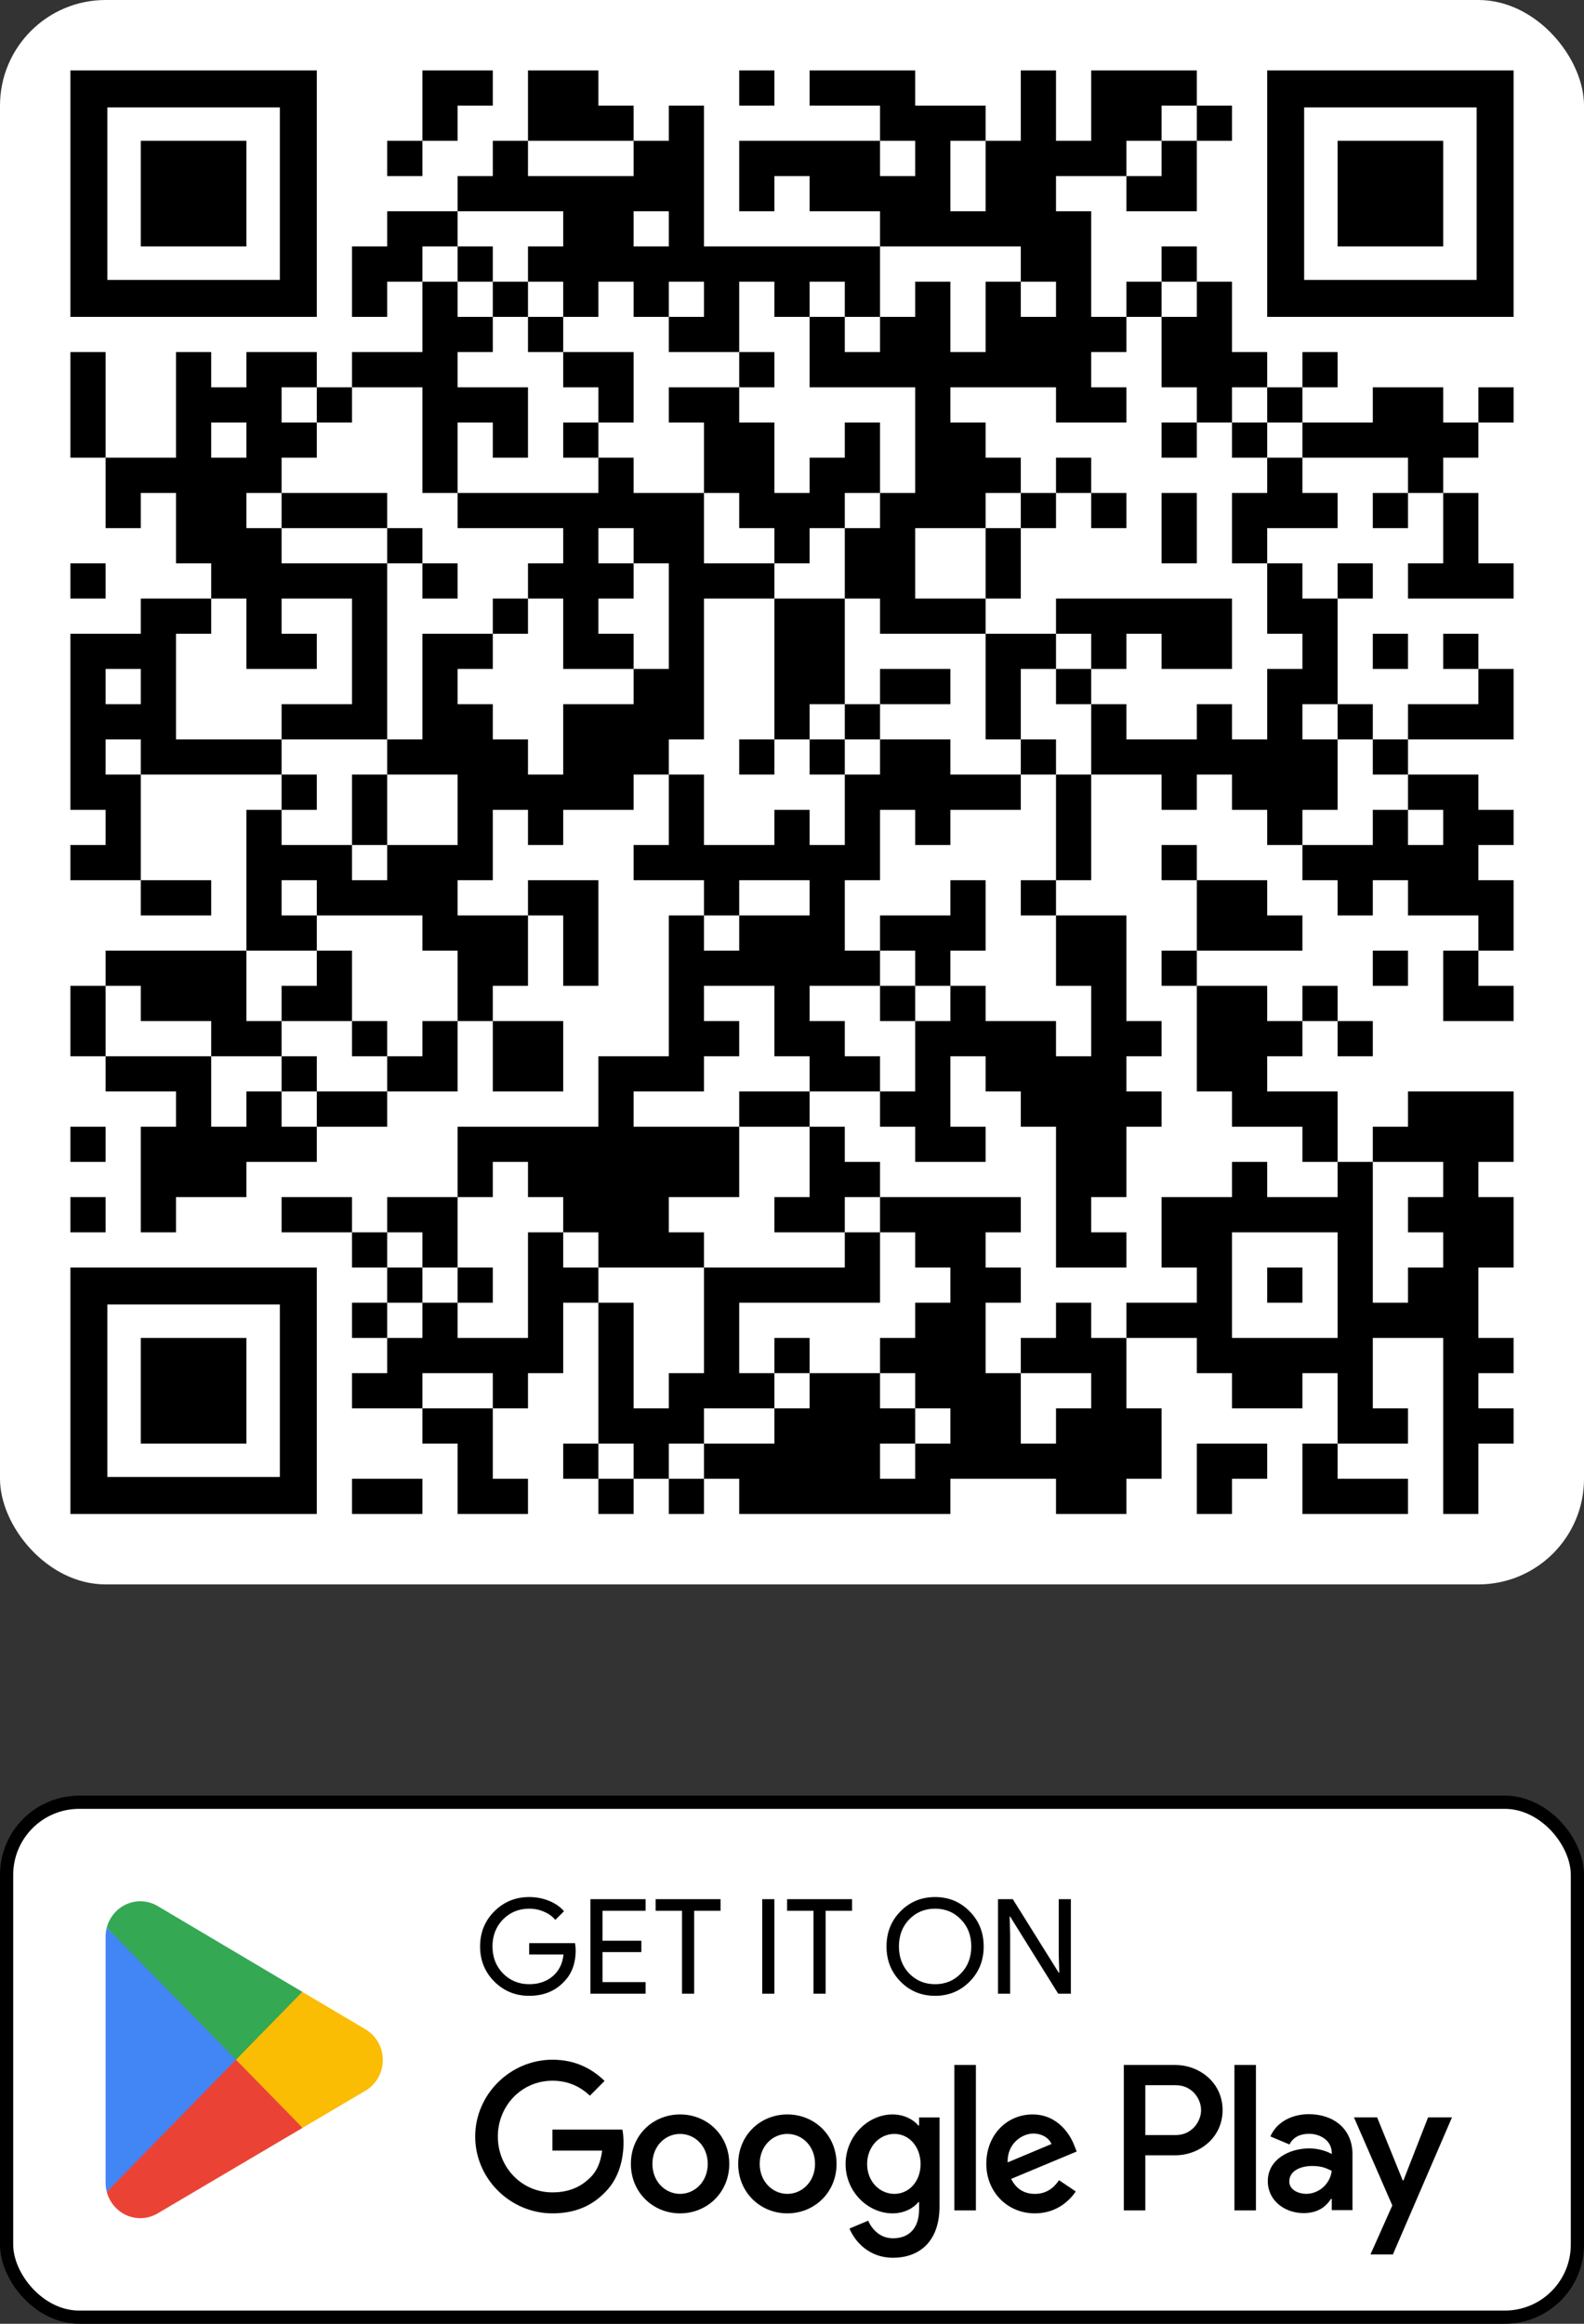 <svg width="120" height="176" viewBox="0 0 120 176" fill="none" xmlns="http://www.w3.org/2000/svg">
<rect x="0" y="0" width="120" height="176" fill="#333333" stroke="none"/>
<rect x="0.5" y="136.5" width="119" height="39" rx="5.5" fill="white"/>
<rect x="0.5" y="136.5" width="119" height="39" rx="5.5" stroke="black"/>
<path d="M17.805 155.462L8.09 166.006C8.091 166.008 8.091 166.011 8.091 166.012C8.39 167.157 9.412 168 10.625 168C11.111 168 11.566 167.866 11.957 167.63L11.988 167.612L22.923 161.159L17.805 155.462Z" fill="#EA4335"/>
<path d="M27.633 153.666L27.624 153.66L22.903 150.861L17.584 155.701L22.922 161.158L27.618 158.388C28.441 157.932 29 157.045 29 156.022C29 155.005 28.449 154.122 27.633 153.666Z" fill="#FBBC04"/>
<path d="M8.089 145.993C8.031 146.214 8 146.445 8 146.684V165.316C8 165.555 8.031 165.787 8.09 166.006L18.139 155.731L8.089 145.993Z" fill="#4285F4"/>
<path d="M17.877 156L22.904 150.859L11.982 144.384C11.585 144.14 11.121 144 10.626 144C9.412 144 8.389 144.844 8.09 145.99C8.09 145.991 8.089 145.992 8.089 145.993L17.877 156Z" fill="#34A853"/>
<path d="M43.61 147.71C43.61 148.71 43.313 149.507 42.72 150.1C42.053 150.807 41.177 151.16 40.09 151.16C39.05 151.16 38.17 150.8 37.45 150.08C36.73 149.36 36.37 148.473 36.37 147.42C36.37 146.367 36.73 145.48 37.45 144.76C38.17 144.04 39.05 143.68 40.09 143.68C40.617 143.68 41.113 143.773 41.58 143.96C42.047 144.147 42.43 144.41 42.73 144.75L42.07 145.41C41.85 145.143 41.563 144.937 41.21 144.79C40.863 144.637 40.49 144.56 40.09 144.56C39.31 144.56 38.65 144.83 38.11 145.37C37.577 145.917 37.31 146.6 37.31 147.42C37.31 148.24 37.577 148.923 38.11 149.47C38.65 150.01 39.31 150.28 40.09 150.28C40.803 150.28 41.397 150.08 41.87 149.68C42.343 149.28 42.617 148.73 42.69 148.03H40.09V147.17H43.56C43.593 147.357 43.61 147.537 43.61 147.71ZM48.908 143.84V144.72H45.648V146.99H48.588V147.85H45.648V150.12H48.908V151H44.728V143.84H48.908ZM52.588 144.72V151H51.668V144.72H49.668V143.84H54.588V144.72H52.588ZM58.665 151H57.745V143.84H58.665V151ZM62.549 144.72V151H61.629V144.72H59.629V143.84H64.549V144.72H62.549ZM74.521 147.42C74.521 148.48 74.168 149.367 73.461 150.08C72.748 150.8 71.874 151.16 70.841 151.16C69.801 151.16 68.928 150.8 68.221 150.08C67.514 149.367 67.161 148.48 67.161 147.42C67.161 146.36 67.514 145.473 68.221 144.76C68.928 144.04 69.801 143.68 70.841 143.68C71.881 143.68 72.754 144.043 73.461 144.77C74.168 145.483 74.521 146.367 74.521 147.42ZM68.101 147.42C68.101 148.247 68.361 148.93 68.881 149.47C69.408 150.01 70.061 150.28 70.841 150.28C71.621 150.28 72.271 150.01 72.791 149.47C73.318 148.937 73.581 148.253 73.581 147.42C73.581 146.587 73.318 145.903 72.791 145.37C72.271 144.83 71.621 144.56 70.841 144.56C70.061 144.56 69.408 144.83 68.881 145.37C68.361 145.91 68.101 146.593 68.101 147.42ZM76.527 151H75.607V143.84H76.727L80.207 149.41H80.247L80.207 148.03V143.84H81.127V151H80.167L76.527 145.16H76.487L76.527 146.54V151Z" fill="black"/>
<path d="M93.518 167.41H95.147V156.398H93.518V167.41ZM108.189 160.365L106.322 165.139H106.266L104.328 160.365H102.573L105.479 167.037L103.823 170.749H105.521L110 160.365H108.189ZM98.952 166.159C98.418 166.159 97.674 165.89 97.674 165.223C97.674 164.374 98.6 164.048 99.4 164.048C100.116 164.048 100.454 164.204 100.889 164.417C100.762 165.437 99.892 166.159 98.952 166.159ZM99.148 160.124C97.969 160.124 96.747 160.648 96.242 161.81L97.688 162.419C97.997 161.81 98.572 161.611 99.176 161.611C100.019 161.611 100.875 162.121 100.889 163.028V163.141C100.594 162.971 99.963 162.716 99.19 162.716C97.632 162.716 96.045 163.581 96.045 165.195C96.045 166.669 97.323 167.618 98.755 167.618C99.85 167.618 100.454 167.122 100.833 166.541H100.889V167.391H102.461V163.169C102.461 161.215 101.015 160.124 99.148 160.124M89.082 161.705H86.766V157.931H89.082C90.3 157.931 90.991 158.948 90.991 159.818C90.991 160.671 90.3 161.705 89.082 161.705ZM89.04 156.398H85.138V167.41H86.766V163.238H89.04C90.845 163.238 92.62 161.918 92.62 159.818C92.62 157.717 90.845 156.398 89.04 156.398M67.758 166.161C66.633 166.161 65.691 165.21 65.691 163.905C65.691 162.585 66.633 161.62 67.758 161.62C68.87 161.62 69.741 162.585 69.741 163.905C69.741 165.21 68.87 166.161 67.758 166.161ZM69.629 160.981H69.572C69.206 160.542 68.504 160.144 67.618 160.144C65.761 160.144 64.06 161.79 64.06 163.905C64.06 166.005 65.761 167.637 67.618 167.637C68.504 167.637 69.206 167.24 69.572 166.785H69.629V167.325C69.629 168.758 68.87 169.525 67.646 169.525C66.647 169.525 66.028 168.801 65.775 168.19L64.355 168.786C64.763 169.78 65.846 171 67.646 171C69.558 171 71.176 169.865 71.176 167.098V160.371H69.629V160.981ZM72.301 167.41H73.932V156.397H72.301V167.41ZM76.336 163.777C76.294 162.33 77.447 161.592 78.277 161.592C78.924 161.592 79.472 161.918 79.655 162.386L76.336 163.777ZM81.399 162.528C81.09 161.691 80.147 160.144 78.221 160.144C76.308 160.144 74.72 161.662 74.72 163.891C74.72 165.991 76.294 167.637 78.403 167.637C80.105 167.637 81.09 166.587 81.498 165.977L80.232 165.125C79.81 165.749 79.233 166.161 78.403 166.161C77.574 166.161 76.983 165.777 76.603 165.026L81.567 162.953L81.399 162.528ZM41.85 161.294V162.883H45.618C45.506 163.777 45.211 164.43 44.761 164.883C44.212 165.437 43.354 166.048 41.85 166.048C39.529 166.048 37.715 164.16 37.715 161.819C37.715 159.477 39.529 157.59 41.85 157.59C43.102 157.59 44.016 158.087 44.691 158.725L45.802 157.604C44.859 156.696 43.608 156 41.85 156C38.672 156 36 158.612 36 161.819C36 165.026 38.672 167.637 41.85 167.637C43.565 167.637 44.859 167.069 45.871 166.005C46.913 164.955 47.236 163.479 47.236 162.287C47.236 161.918 47.208 161.578 47.151 161.294H41.85ZM51.521 166.161C50.396 166.161 49.425 165.224 49.425 163.891C49.425 162.542 50.396 161.62 51.521 161.62C52.645 161.62 53.616 162.542 53.616 163.891C53.616 165.224 52.645 166.161 51.521 166.161ZM51.521 160.144C49.467 160.144 47.794 161.719 47.794 163.891C47.794 166.048 49.467 167.637 51.521 167.637C53.574 167.637 55.247 166.048 55.247 163.891C55.247 161.719 53.574 160.144 51.521 160.144ZM59.65 166.161C58.525 166.161 57.554 165.224 57.554 163.891C57.554 162.542 58.525 161.62 59.65 161.62C60.775 161.62 61.745 162.542 61.745 163.891C61.745 165.224 60.775 166.161 59.65 166.161ZM59.65 160.144C57.597 160.144 55.924 161.719 55.924 163.891C55.924 166.048 57.597 167.637 59.65 167.637C61.703 167.637 63.376 166.048 63.376 163.891C63.376 161.719 61.703 160.144 59.65 160.144Z" fill="black"/>
<g clip-path="url(#clip0_2003_4040)">
<path d="M120 0H0V120H120V0Z" fill="white"/>
<path d="M18.667 101.333V109.333H10.667V101.333H18.667Z" fill="black"/>
<path fill-rule="evenodd" clip-rule="evenodd" d="M24 114.667H5.333V96H24V114.667ZM8.134 111.866H21.2V98.8H8.134V111.866Z" fill="black"/>
<path d="M32 114.667H26.667V112H32V114.667Z" fill="black"/>
<path d="M37.333 112H40V114.667H34.667V109.333H32V106.667H37.333V112Z" fill="black"/>
<path d="M48 114.667H45.333V112H48V114.667Z" fill="black"/>
<path d="M53.333 114.667H50.667V112H53.333V114.667Z" fill="black"/>
<path d="M98.667 98.667H96V96H98.667V98.667Z" fill="black"/>
<path fill-rule="evenodd" clip-rule="evenodd" d="M114.667 88H112V90.667H114.667V96H112V101.333H114.667V104H112V106.667H114.667V109.333H112V114.667H109.333V101.333H104V106.667H106.667V109.333H101.333V104H98.667V106.667H93.333V104H90.667V101.333H85.333V106.667H88V112H85.333V114.667H80V112H72V114.667H56V112H53.333V109.333H58.667V106.667H61.333V104H66.667V106.667H69.333V104H66.667V101.333H69.333V98.667H72V96H69.333V93.333H66.667V90.667H77.333V93.333H74.667V96H77.333V98.667H74.667V104H77.333V101.333H80V98.667H82.667V101.333H85.333V98.667H90.667V96H88V90.667H93.333V88H96V90.667H101.333V88H104V98.667H106.667V96H109.333V93.333H106.667V90.667H109.333V88H104V85.333H106.667V82.667H114.667V88ZM69.333 109.333H66.667V112H69.333V109.333H72V106.667H69.333V109.333ZM77.333 109.333H80V106.667H82.667V104H77.333V109.333ZM93.333 101.333H101.333V93.333H93.333V101.333Z" fill="black"/>
<path d="M96 112H93.333V114.667H90.667V109.333H96V112Z" fill="black"/>
<path d="M101.333 112H106.667V114.667H98.667V109.333H101.333V112Z" fill="black"/>
<path d="M45.333 112H42.667V109.333H45.333V112Z" fill="black"/>
<path d="M66.667 98.667H56V104H58.667V106.667H53.333V109.333H50.667V112H48V109.333H45.333V98.667H48V106.667H50.667V104H53.333V96H64V93.333H66.667V98.667Z" fill="black"/>
<path d="M42.667 96H45.333V98.667H42.667V104H40V106.667H37.333V104H32V106.667H26.667V104H29.333V101.333H32V98.667H34.667V101.333H40V93.333H42.667V96Z" fill="black"/>
<path d="M61.333 104H58.667V101.333H61.333V104Z" fill="black"/>
<path d="M29.333 101.333H26.667V98.667H29.333V101.333Z" fill="black"/>
<path d="M32 98.667H29.333V96H32V98.667Z" fill="black"/>
<path d="M37.333 98.667H34.667V96H37.333V98.667Z" fill="black"/>
<path d="M29.333 96H26.667V93.333H29.333V96Z" fill="black"/>
<path d="M34.667 96H32V93.333H29.333V90.667H34.667V96Z" fill="black"/>
<path d="M72 58.667H77.333V61.333H72V64H69.333V61.333H66.667V66.667H64V72H66.667V69.333H72V66.667H74.667V72H72V74.667H69.333V72H66.667V74.667H61.333V77.333H64V80H66.667V82.667H61.333V80H58.667V74.667H53.333V77.333H56V80H53.333V82.667H48V85.333H56V90.667H50.667V93.333H53.333V96H45.333V93.333H42.667V90.667H40V88H37.333V90.667H34.667V85.333H45.333V80H50.667V69.333H53.333V72H56V69.333H61.333V66.667H56V69.333H53.333V66.667H48V64H50.667V58.667H53.333V64H58.667V61.333H61.333V64H64V58.667H66.667V56H72V58.667Z" fill="black"/>
<path d="M85.333 77.333H88V80H85.333V82.667H88V85.333H85.333V90.667H82.667V93.333H85.333V96H80V85.333H77.333V82.667H74.667V80H72V85.333H74.667V88H69.333V85.333H66.667V82.667H69.333V77.333H72V74.667H74.667V77.333H80V80H82.667V74.667H80V69.333H85.333V77.333Z" fill="black"/>
<path d="M8 93.333H5.333V90.667H8V93.333Z" fill="black"/>
<path d="M16 85.333H18.667V82.667H21.333V85.333H24V88H18.667V90.667H13.333V93.333H10.667V85.333H13.333V82.667H8V80H16V85.333Z" fill="black"/>
<path d="M26.667 93.333H21.333V90.667H26.667V93.333Z" fill="black"/>
<path d="M64 88H66.667V90.667H64V93.333H58.667V90.667H61.333V85.333H64V88Z" fill="black"/>
<path d="M8 88H5.333V85.333H8V88Z" fill="black"/>
<path d="M96 77.333H98.667V80H96V82.667H101.333V88H98.667V85.333H93.333V82.667H90.667V74.667H96V77.333Z" fill="black"/>
<path d="M29.333 85.333H24V82.667H29.333V85.333Z" fill="black"/>
<path d="M61.333 85.333H56V82.667H61.333V85.333Z" fill="black"/>
<path d="M24 82.667H21.333V80H24V82.667Z" fill="black"/>
<path d="M34.667 82.667H29.333V80H32V77.333H34.667V82.667Z" fill="black"/>
<path d="M42.667 82.667H37.333V77.333H42.667V82.667Z" fill="black"/>
<path d="M8 80H5.333V74.667H8V80Z" fill="black"/>
<path d="M18.667 77.333H21.333V80H16V77.333H10.667V74.667H8V72H18.667V77.333Z" fill="black"/>
<path d="M29.333 80H26.667V77.333H29.333V80Z" fill="black"/>
<path d="M104 80H101.333V77.333H104V80Z" fill="black"/>
<path d="M26.667 77.333H21.333V74.667H24V72H26.667V77.333Z" fill="black"/>
<path fill-rule="evenodd" clip-rule="evenodd" d="M56 32H58.667V37.333H61.333V34.667H64V32H66.667V37.333H64V40H61.333V42.667H58.667V40H56V37.333H53.333V42.667H58.667V45.333H53.333V56H50.667V58.667H48V61.333H42.667V64H40V61.333H37.333V66.667H34.667V69.333H40V66.667H45.333V74.667H42.667V69.333H40V74.667H37.333V77.333H34.667V72H32V69.333H24V72H18.667V61.333H21.333V64H26.667V66.667H29.333V64H34.667V58.667H29.333V56H32V48H37.333V50.667H34.667V53.333H37.333V56H40V58.667H42.667V53.333H48V50.667H50.667V42.667H48V45.333H45.333V48H48V50.667H42.667V45.333H40V42.667H42.667V40H34.667V37.333H45.333V34.667H48V37.333H53.333V32H50.667V29.333H56V32ZM21.333 69.333H24V66.667H21.333V69.333ZM45.333 42.667H48V40H45.333V42.667Z" fill="black"/>
<path d="M69.333 77.333H66.667V74.667H69.333V77.333Z" fill="black"/>
<path d="M101.333 77.333H98.667V74.667H101.333V77.333Z" fill="black"/>
<path d="M112 74.667H114.667V77.333H109.333V72H112V74.667Z" fill="black"/>
<path d="M90.667 74.667H88V72H90.667V74.667Z" fill="black"/>
<path d="M106.667 74.667H104V72H106.667V74.667Z" fill="black"/>
<path d="M96 69.333H98.667V72H90.667V66.667H96V69.333Z" fill="black"/>
<path d="M112 61.333H114.667V64H112V66.667H114.667V72H112V69.333H106.667V66.667H104V69.333H101.333V66.667H98.667V64H104V61.333H106.667V64H109.333V61.333H106.667V58.667H112V61.333Z" fill="black"/>
<path d="M16 69.333H10.667V66.667H16V69.333Z" fill="black"/>
<path d="M80 69.333H77.333V66.667H80V69.333Z" fill="black"/>
<path fill-rule="evenodd" clip-rule="evenodd" d="M16 48H13.333V56H21.333V58.667H10.667V56H8V58.667H10.667V66.667H5.333V64H8V61.333H5.333V48H10.667V45.333H16V48ZM8 53.333H10.667V50.667H8V53.333Z" fill="black"/>
<path d="M82.667 66.667H80V58.667H82.667V66.667Z" fill="black"/>
<path d="M90.667 66.667H88V64H90.667V66.667Z" fill="black"/>
<path d="M29.333 64H26.667V58.667H29.333V64Z" fill="black"/>
<path d="M98.667 45.333H101.333V53.333H98.667V56H101.333V61.333H98.667V64H96V61.333H93.333V58.667H90.667V61.333H88V58.667H82.667V53.333H85.333V56H90.667V53.333H93.333V56H96V50.667H98.667V48H96V42.667H98.667V45.333Z" fill="black"/>
<path d="M24 61.333H21.333V58.667H24V61.333Z" fill="black"/>
<path d="M58.667 58.667H56V56H58.667V58.667Z" fill="black"/>
<path d="M64 58.667H61.333V56H64V58.667Z" fill="black"/>
<path d="M80 58.667H77.333V56H80V58.667Z" fill="black"/>
<path d="M106.667 58.667H104V56H106.667V58.667Z" fill="black"/>
<path fill-rule="evenodd" clip-rule="evenodd" d="M16 29.333H18.667V26.667H24V29.333H21.333V32H24V34.667H21.333V37.333H18.667V40H21.333V42.667H29.333V56H21.333V53.333H26.667V45.333H21.333V48H24V50.667H18.667V45.333H16V42.667H13.333V37.333H10.667V40H8V34.667H13.333V26.667H16V29.333ZM16 34.667H18.667V32H16V34.667Z" fill="black"/>
<path d="M64 53.333H61.333V56H58.667V45.333H64V53.333Z" fill="black"/>
<path d="M66.667 56H64V53.333H66.667V56Z" fill="black"/>
<path d="M80 50.667H77.333V56H74.667V48H80V50.667Z" fill="black"/>
<path d="M104 56H101.333V53.333H104V56Z" fill="black"/>
<path d="M114.667 56H106.667V53.333H112V50.667H114.667V56Z" fill="black"/>
<path d="M72 53.333H66.667V50.667H72V53.333Z" fill="black"/>
<path d="M82.667 53.333H80V50.667H82.667V53.333Z" fill="black"/>
<path d="M93.333 50.667H88V48H85.333V50.667H82.667V48H80V45.333H93.333V50.667Z" fill="black"/>
<path d="M106.667 50.667H104V48H106.667V50.667Z" fill="black"/>
<path d="M112 50.667H109.333V48H112V50.667Z" fill="black"/>
<path d="M40 48H37.333V45.333H40V48Z" fill="black"/>
<path fill-rule="evenodd" clip-rule="evenodd" d="M69.333 8H74.667V10.667H72V16H74.667V10.667H77.333V5.333H80V10.667H82.667V5.333H90.667V8H88V10.667H85.333V13.333H80V16H82.667V24H85.333V26.667H82.667V29.333H85.333V32H80V29.333H72V32H74.667V34.667H77.333V37.333H74.667V40H69.333V45.333H74.667V48H66.667V45.333H64V40H66.667V37.333H69.333V29.333H61.333V24H64V26.667H66.667V24H69.333V21.333H72V26.667H74.667V21.333H77.333V24H80V21.333H77.333V18.667H66.667V24H64V21.333H61.333V24H58.667V21.333H56V26.667H50.667V24H53.333V21.333H50.667V24H48V21.333H45.333V24H42.667V21.333H40V18.667H42.667V16H34.667V13.333H37.333V10.667H40V13.333H48V10.667H50.667V8H53.333V18.667H66.667V16H61.333V13.333H58.667V16H56V10.667H66.667V13.333H69.333V10.667H66.667V8H61.333V5.333H69.333V8ZM48 18.667H50.667V16H48V18.667Z" fill="black"/>
<path d="M8 45.333H5.333V42.667H8V45.333Z" fill="black"/>
<path d="M34.667 45.333H32V42.667H34.667V45.333Z" fill="black"/>
<path d="M77.333 45.333H74.667V40H77.333V45.333Z" fill="black"/>
<path d="M104 45.333H101.333V42.667H104V45.333Z" fill="black"/>
<path d="M112 42.667H114.667V45.333H106.667V42.667H109.333V37.333H112V42.667Z" fill="black"/>
<path d="M32 42.667H29.333V40H32V42.667Z" fill="black"/>
<path d="M90.667 42.667H88V37.333H90.667V42.667Z" fill="black"/>
<path d="M98.667 37.333H101.333V40H96V42.667H93.333V37.333H96V34.667H98.667V37.333Z" fill="black"/>
<path d="M29.333 40H21.333V37.333H29.333V40Z" fill="black"/>
<path d="M80 40H77.333V37.333H80V40Z" fill="black"/>
<path d="M85.333 40H82.667V37.333H85.333V40Z" fill="black"/>
<path d="M106.667 40H104V37.333H106.667V40Z" fill="black"/>
<path d="M34.667 24H37.333V26.667H34.667V29.333H40V34.667H37.333V32H34.667V37.333H32V29.333H26.667V26.667H32V21.333H34.667V24Z" fill="black"/>
<path d="M82.667 37.333H80V34.667H82.667V37.333Z" fill="black"/>
<path d="M109.333 32H112V34.667H109.333V37.333H106.667V34.667H98.667V32H104V29.333H109.333V32Z" fill="black"/>
<path d="M8 34.667H5.333V26.667H8V34.667Z" fill="black"/>
<path d="M45.333 34.667H42.667V32H45.333V34.667Z" fill="black"/>
<path d="M90.667 34.667H88V32H90.667V34.667Z" fill="black"/>
<path d="M96 34.667H93.333V32H96V34.667Z" fill="black"/>
<path d="M26.667 32H24V29.333H26.667V32Z" fill="black"/>
<path d="M48 32H45.333V29.333H42.667V26.667H48V32Z" fill="black"/>
<path d="M93.333 26.667H96V29.333H93.333V32H90.667V29.333H88V24H90.667V21.333H93.333V26.667Z" fill="black"/>
<path d="M98.667 32H96V29.333H98.667V32Z" fill="black"/>
<path d="M114.667 32H112V29.333H114.667V32Z" fill="black"/>
<path d="M58.667 29.333H56V26.667H58.667V29.333Z" fill="black"/>
<path d="M101.333 29.333H98.667V26.667H101.333V29.333Z" fill="black"/>
<path d="M42.667 26.667H40V24H42.667V26.667Z" fill="black"/>
<path d="M18.667 18.667H10.667V10.667H18.667V18.667Z" fill="black"/>
<path fill-rule="evenodd" clip-rule="evenodd" d="M24 24H5.333V5.333H24V24ZM8.134 21.2H21.2V8.134H8.134V21.2Z" fill="black"/>
<path d="M34.667 18.667H32V21.333H29.333V24H26.667V18.667H29.333V16H34.667V18.667Z" fill="black"/>
<path d="M40 24H37.333V21.333H40V24Z" fill="black"/>
<path d="M88 24H85.333V21.333H88V24Z" fill="black"/>
<path d="M109.333 18.667H101.333V10.667H109.333V18.667Z" fill="black"/>
<path fill-rule="evenodd" clip-rule="evenodd" d="M114.667 24H96V5.333H114.667V24ZM98.8 21.2H111.866V8.134H98.8V21.2Z" fill="black"/>
<path d="M37.333 21.333H34.667V18.667H37.333V21.333Z" fill="black"/>
<path d="M90.667 21.333H88V18.667H90.667V21.333Z" fill="black"/>
<path d="M90.667 16H85.333V13.333H88V10.667H90.667V16Z" fill="black"/>
<path d="M32 13.333H29.333V10.667H32V13.333Z" fill="black"/>
<path d="M37.333 8H34.667V10.667H32V5.333H37.333V8Z" fill="black"/>
<path d="M45.333 8H48V10.667H40V5.333H45.333V8Z" fill="black"/>
<path d="M93.333 10.667H90.667V8H93.333V10.667Z" fill="black"/>
<path d="M58.667 8H56V5.333H58.667V8Z" fill="black"/>
</g>
<defs>
<clipPath id="clip0_2003_4040">
<rect width="120" height="120" rx="8" fill="white"/>
</clipPath>
</defs>
</svg>
